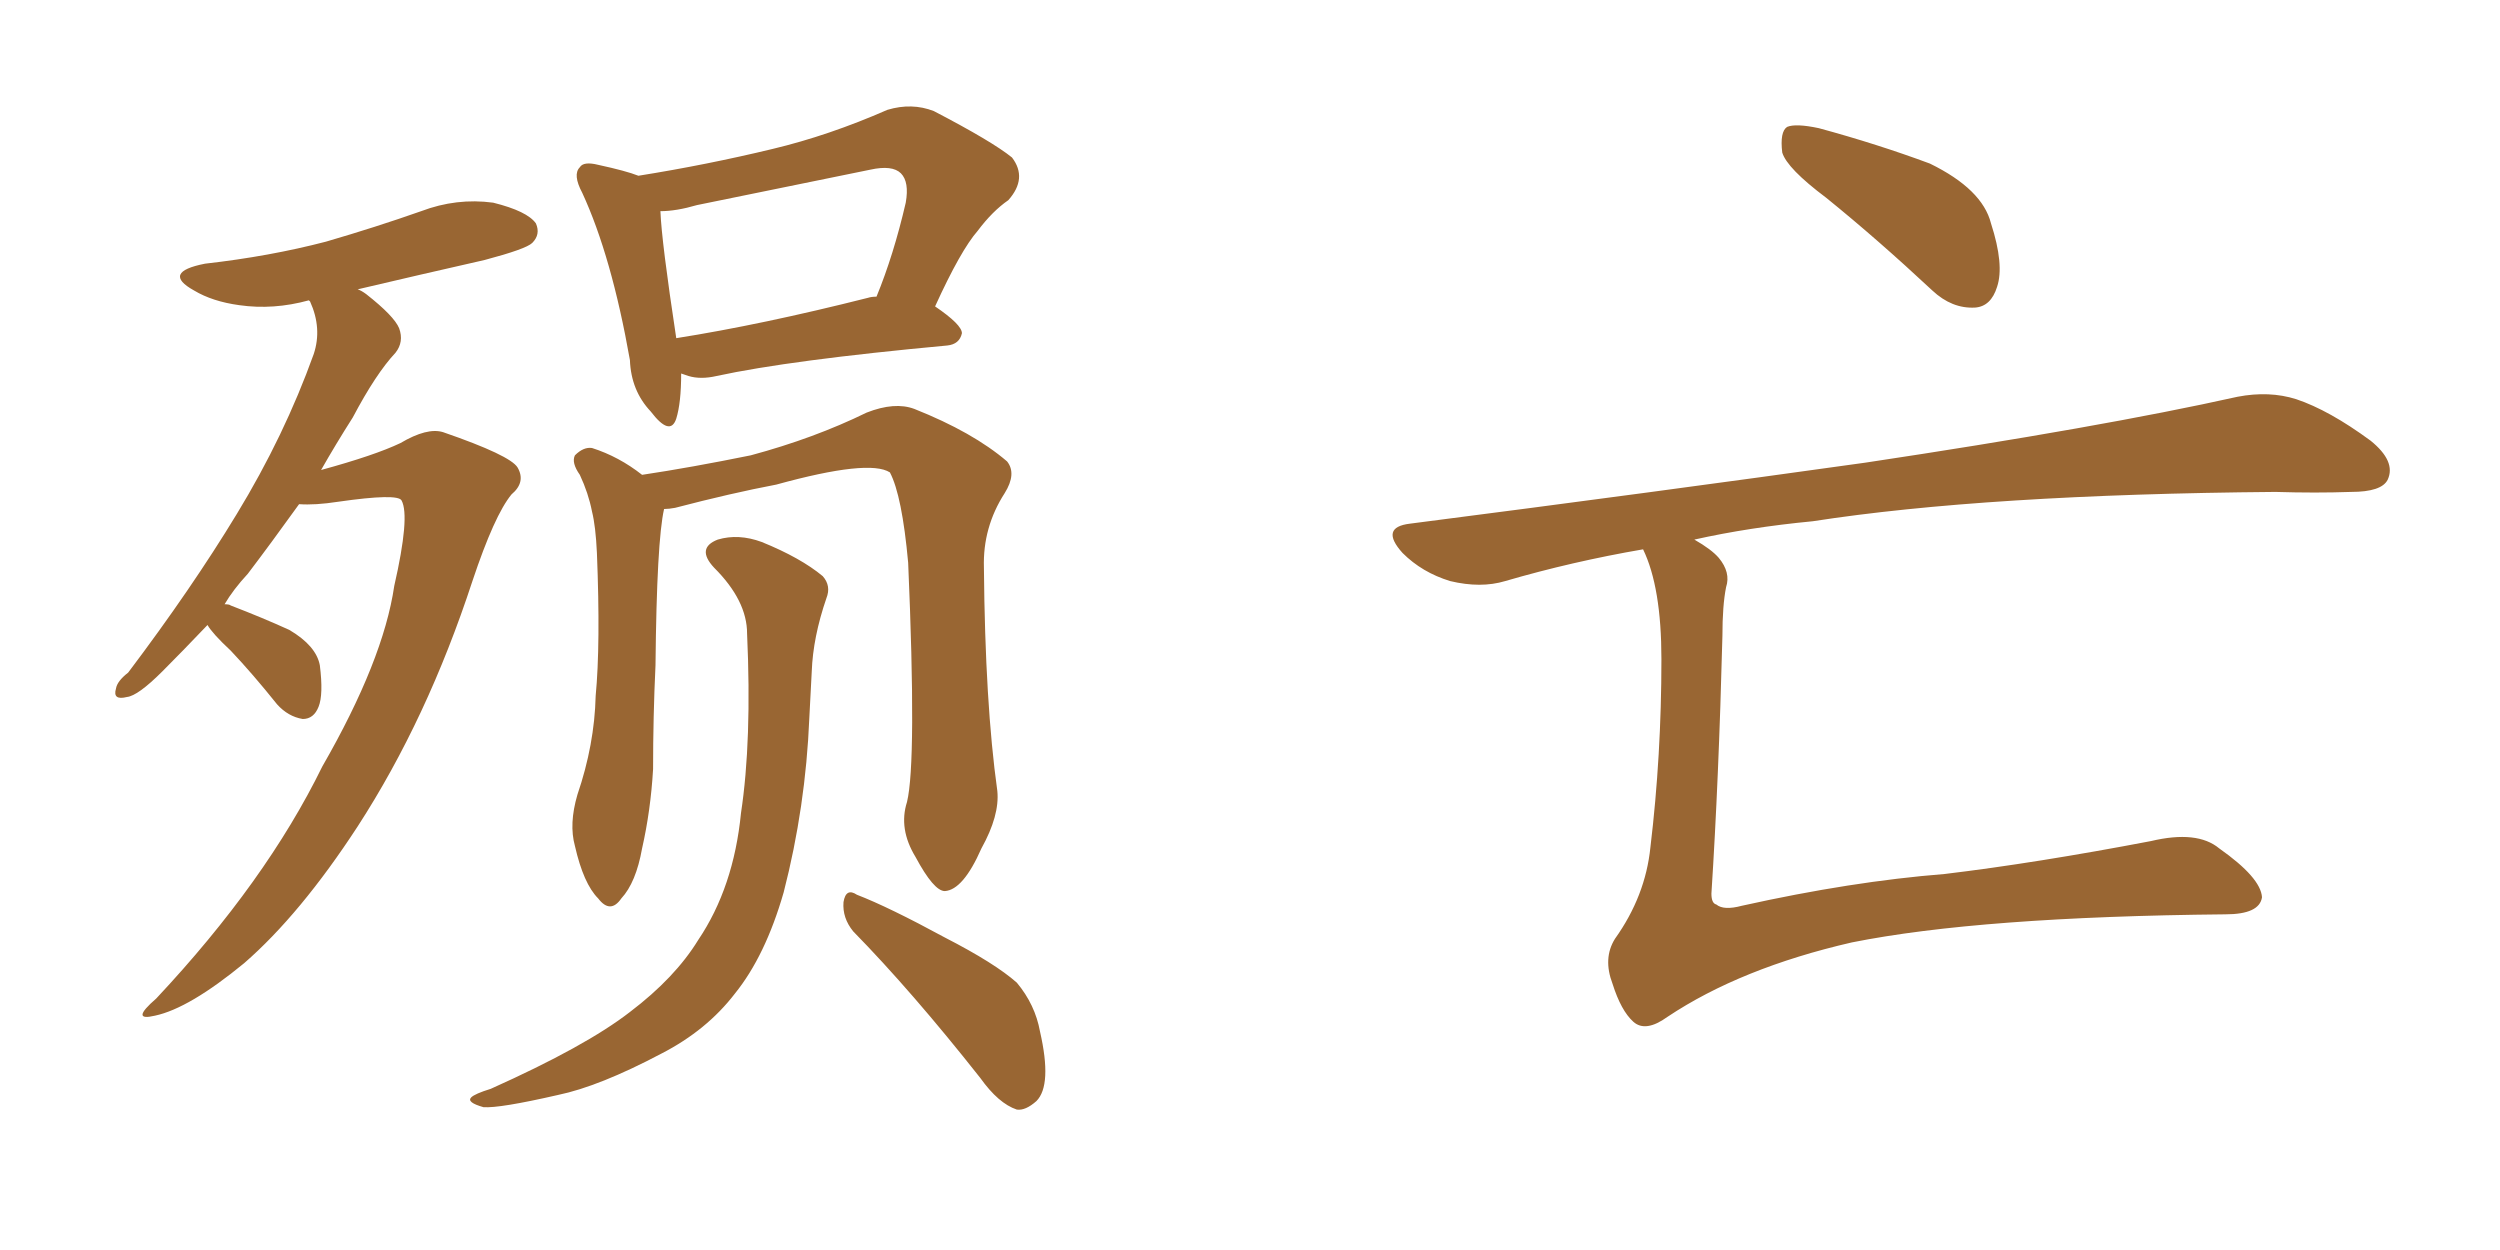 <svg xmlns="http://www.w3.org/2000/svg" xmlns:xlink="http://www.w3.org/1999/xlink" width="300" height="150"><path fill="#996633" padding="10" d="M24.90 75L24.90 75Q21.83 78.22 19.48 80.57L19.48 80.57Q16.55 83.50 15.23 83.64L15.23 83.64Q13.48 84.08 13.92 82.62L13.92 82.62Q14.06 81.74 15.38 80.71L15.38 80.71Q23.00 70.61 28.42 61.67L28.42 61.67Q34.13 52.29 37.65 42.48L37.65 42.48Q38.67 39.40 37.21 36.18L37.21 36.18Q37.06 36.04 37.06 36.04L37.06 36.04Q32.81 37.21 28.71 36.62L28.71 36.62Q25.49 36.18 23.29 34.86L23.29 34.86Q19.34 32.67 24.61 31.64L24.61 31.64Q32.37 30.76 39.11 29.00L39.11 29.00Q45.12 27.25 50.54 25.34L50.54 25.34Q54.79 23.73 59.18 24.32L59.18 24.32Q63.28 25.34 64.31 26.81L64.31 26.81Q64.89 28.13 63.87 29.15L63.87 29.15Q63.13 29.88 58.15 31.20L58.15 31.20Q50.39 32.96 42.92 34.72L42.92 34.72Q43.36 34.86 43.95 35.30L43.95 35.30Q47.31 37.94 47.90 39.40L47.90 39.40Q48.49 41.02 47.46 42.33L47.46 42.33Q45.12 44.82 42.33 50.10L42.33 50.10Q40.28 53.32 38.53 56.40L38.53 56.40Q44.97 54.64 48.05 53.17L48.05 53.17Q51.27 51.27 53.17 51.86L53.17 51.86Q61.23 54.64 62.11 56.10L62.11 56.10Q63.13 57.86 61.38 59.33L61.38 59.33Q59.33 61.82 56.69 69.73L56.69 69.73Q51.27 86.28 42.92 99.17L42.92 99.17Q36.04 109.72 29.30 115.58L29.30 115.58Q22.71 121.00 18.60 121.88L18.60 121.88Q15.53 122.61 18.75 119.82L18.75 119.82Q31.93 105.76 38.67 91.99L38.67 91.99Q46.00 79.25 47.31 70.31L47.31 70.31Q49.22 61.96 48.19 60.06L48.19 60.06Q47.75 59.18 40.58 60.21L40.58 60.21Q37.79 60.64 35.89 60.50L35.89 60.50Q32.52 65.19 29.74 68.85L29.74 68.85Q27.98 70.75 26.95 72.51L26.95 72.51Q27.54 72.51 27.69 72.66L27.69 72.66Q31.49 74.12 34.72 75.59L34.72 75.59Q37.94 77.49 38.38 79.83L38.38 79.83Q38.82 83.35 38.23 84.81L38.23 84.81Q37.65 86.28 36.33 86.28L36.33 86.28Q34.57 85.99 33.25 84.52L33.25 84.52Q30.32 80.86 27.69 78.08L27.69 78.08Q25.49 76.03 24.90 75ZM108.84 96.24L108.84 96.24Q110.01 91.41 108.98 67.53L108.98 67.53Q108.25 59.47 106.79 56.69L106.79 56.69L106.79 56.69Q104.30 55.08 93.16 58.15L93.16 58.15Q87.74 59.18 81.01 60.94L81.01 60.94Q80.27 61.08 79.69 61.08L79.69 61.08Q78.81 64.89 78.66 79.83L78.66 79.83Q78.37 85.99 78.37 92.29L78.37 92.29Q78.08 97.27 77.05 101.81L77.05 101.81Q76.32 105.91 74.56 107.81L74.56 107.81Q73.24 109.72 71.78 107.81L71.78 107.81Q70.02 106.05 68.99 101.51L68.99 101.51Q68.26 98.88 69.29 95.36L69.29 95.36Q71.34 89.36 71.48 83.50L71.48 83.50Q72.07 77.34 71.63 66.36L71.63 66.36Q71.48 63.13 71.04 61.38L71.04 61.38Q70.61 59.18 69.58 56.98L69.58 56.98Q68.55 55.52 68.99 54.64L68.99 54.64Q70.02 53.61 71.04 53.76L71.04 53.76Q74.27 54.79 77.05 56.98L77.05 56.98Q82.91 56.10 90.09 54.64L90.09 54.64Q97.71 52.59 104.00 49.51L104.00 49.51Q107.37 48.19 109.72 49.07L109.72 49.07Q116.75 51.86 120.85 55.37L120.85 55.37Q122.02 56.84 120.56 59.18L120.56 59.18Q117.92 63.28 118.07 68.12L118.07 68.12Q118.21 84.38 119.68 94.92L119.68 94.92L119.68 94.92Q119.97 97.85 117.77 101.81L117.77 101.81Q115.58 106.79 113.38 106.93L113.38 106.93Q112.06 106.93 109.86 102.83L109.86 102.83Q107.81 99.46 108.84 96.24ZM89.65 76.03L89.65 76.03Q89.65 72.07 85.69 68.12L85.69 68.12Q83.50 65.77 86.13 64.75L86.13 64.75Q88.62 64.01 91.41 65.04L91.41 65.04Q96.09 66.94 98.73 69.14L98.73 69.14Q99.76 70.31 99.17 71.78L99.17 71.78Q97.56 76.46 97.41 80.57L97.41 80.57Q97.27 83.06 97.12 86.13L97.12 86.13Q96.68 96.83 94.04 107.08L94.04 107.08Q91.85 114.70 88.18 119.24L88.18 119.24Q84.81 123.63 79.39 126.42L79.39 126.42Q71.92 130.37 66.94 131.40L66.94 131.40Q59.91 133.01 58.01 132.86L58.01 132.86Q55.96 132.28 56.54 131.69L56.54 131.69Q56.98 131.25 58.89 130.66L58.89 130.66Q70.31 125.54 75.59 121.44L75.59 121.44Q81.01 117.33 83.79 112.79L83.79 112.79Q88.04 106.49 88.92 97.56L88.92 97.56Q90.23 88.92 89.65 76.03ZM102.39 111.77L102.39 111.77Q101.07 110.16 101.22 108.25L101.22 108.25Q101.51 106.49 102.83 107.37L102.83 107.37Q106.64 108.84 113.38 112.50L113.38 112.50Q119.38 115.58 122.02 117.92L122.02 117.92Q124.22 120.56 124.80 123.78L124.80 123.78Q126.27 130.22 124.37 132.13L124.37 132.13Q123.05 133.30 122.02 133.15L122.02 133.15Q119.82 132.42 117.63 129.35L117.63 129.35Q109.42 118.95 102.39 111.77ZM76.61 21.09L76.61 21.09Q84.81 19.78 92.72 17.87L92.72 17.87Q99.46 16.26 106.49 13.18L106.49 13.18Q109.42 12.30 112.06 13.33L112.06 13.33Q119.09 16.99 121.44 18.90L121.44 18.90Q123.34 21.39 121.00 24.02L121.00 24.02Q119.09 25.34 117.33 27.69L117.33 27.69Q115.28 30.03 112.21 36.77L112.21 36.77Q115.43 38.96 115.43 39.99L115.43 39.99Q115.14 41.31 113.67 41.46L113.67 41.46Q94.78 43.21 85.99 45.12L85.99 45.12Q84.08 45.56 82.62 45.12L82.62 45.12Q82.18 44.97 81.74 44.82L81.74 44.82Q81.74 48.34 81.15 50.24L81.15 50.24Q80.42 52.44 78.08 49.37L78.08 49.37Q75.73 46.88 75.59 43.21L75.59 43.21Q73.39 30.76 69.87 23.14L69.87 23.14Q68.70 20.95 69.58 20.07L69.58 20.07Q70.02 19.34 71.78 19.78L71.78 19.78Q75.15 20.51 76.61 21.09ZM79.25 25.34L79.25 25.34L79.25 25.34Q79.39 29.00 81.15 40.58L81.15 40.58Q91.41 38.96 104.15 35.74L104.15 35.74Q104.59 35.60 105.18 35.60L105.18 35.60Q107.23 30.62 108.69 24.32L108.69 24.32Q109.13 21.83 108.11 20.80L108.11 20.80Q107.08 19.78 104.44 20.36L104.44 20.36Q94.34 22.41 83.64 24.61L83.64 24.61Q81.15 25.34 79.25 25.34ZM219.14 23.73L219.14 23.73Q214.45 20.21 213.87 18.31L213.87 18.31Q213.57 15.82 214.45 15.23L214.45 15.23Q215.48 14.79 218.26 15.38L218.26 15.38Q225.29 17.29 231.59 19.63L231.59 19.63Q237.89 22.71 238.92 26.81L238.92 26.81Q240.53 31.79 239.65 34.42L239.65 34.42Q238.92 36.77 237.01 36.91L237.01 36.91Q234.23 37.06 231.88 34.86L231.88 34.86Q225.29 28.71 219.14 23.73ZM197.17 65.92L197.17 65.92L197.17 65.92Q188.67 67.38 180.62 69.73L180.62 69.73Q177.69 70.61 174.02 69.73L174.02 69.73Q170.65 68.70 168.31 66.36L168.31 66.36Q165.53 63.28 169.19 62.84L169.19 62.84Q198.78 59.03 223.83 55.52L223.83 55.52Q252.10 51.27 268.51 47.61L268.51 47.61Q272.31 46.88 275.54 47.90L275.54 47.90Q279.49 49.22 284.47 52.88L284.47 52.88Q287.55 55.37 286.52 57.57L286.52 57.57Q285.79 59.03 282.13 59.03L282.13 59.03Q277.88 59.18 273.05 59.03L273.05 59.03Q238.33 59.33 217.53 62.55L217.53 62.55Q209.91 63.28 203.32 64.75L203.32 64.75Q205.37 65.92 206.25 66.94L206.25 66.94Q207.71 68.70 207.13 70.46L207.13 70.46Q206.69 72.66 206.69 76.32L206.69 76.32Q206.25 93.60 205.37 107.23L205.37 107.23Q205.37 108.40 205.96 108.54L205.96 108.54Q206.84 109.28 209.03 108.69L209.03 108.69Q222.22 105.76 233.35 104.88L233.35 104.88Q244.34 103.56 258.11 100.93L258.11 100.93Q263.67 99.61 266.31 101.81L266.31 101.81Q271.29 105.32 271.44 107.67L271.44 107.67Q271.14 109.72 267.04 109.72L267.04 109.72Q237.60 110.01 222.22 113.09L222.22 113.09Q208.89 116.16 200.10 122.02L200.10 122.02Q197.46 123.93 196.00 122.61L196.00 122.61Q194.53 121.29 193.51 118.07L193.51 118.07Q192.33 114.99 193.80 112.65L193.80 112.65Q197.46 107.52 198.05 101.66L198.05 101.66Q199.37 90.67 199.37 79.10L199.37 79.10Q199.37 70.46 197.17 65.92Z"/></svg>